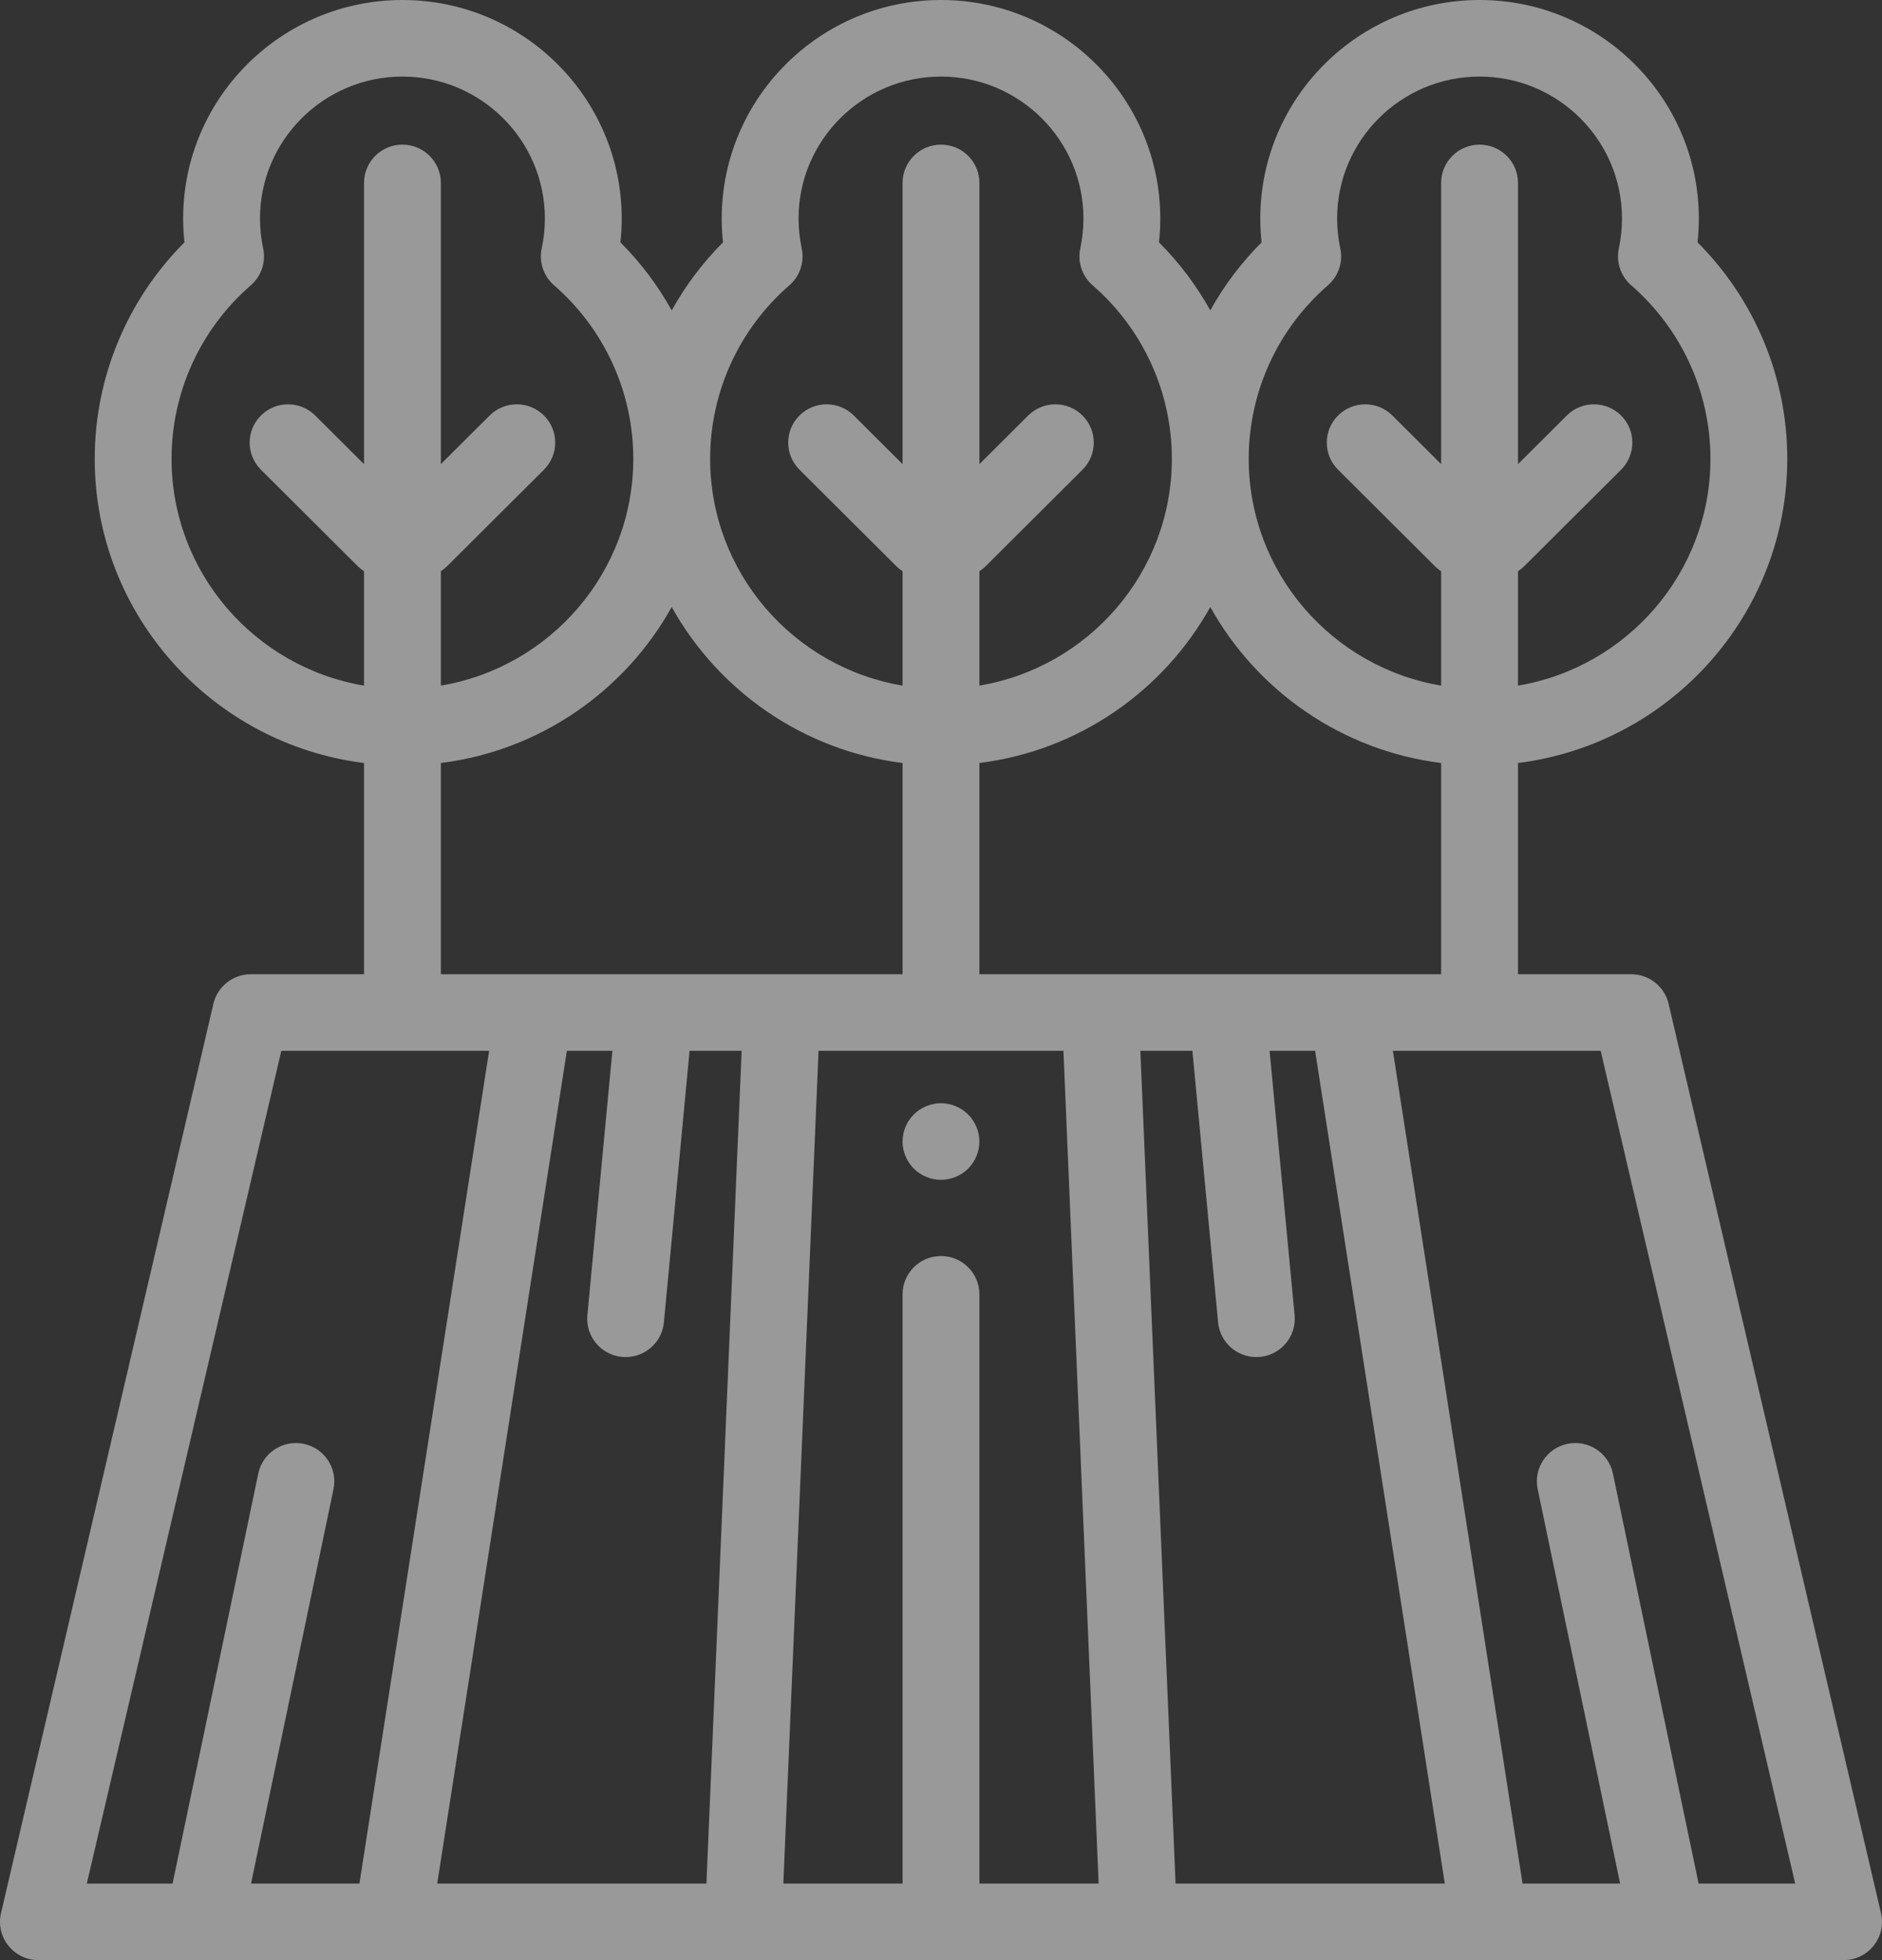<svg width="96" height="100" viewBox="0 0 96 100" fill="none" xmlns="http://www.w3.org/2000/svg">
<rect x="0" y="0" width="96" height="100" fill="#333333" stroke="none"/>
<g opacity="0.5">
<path d="M47.998 60.191C47.871 60.191 47.742 60.178 47.616 60.153C47.49 60.127 47.367 60.09 47.249 60.041C47.13 59.992 47.017 59.932 46.911 59.862C46.803 59.792 46.703 59.709 46.612 59.619C46.523 59.529 46.44 59.43 46.37 59.322C46.299 59.217 46.239 59.103 46.19 58.984C46.141 58.867 46.103 58.744 46.078 58.62C46.052 58.495 46.039 58.366 46.039 58.238C46.039 58.112 46.052 57.983 46.078 57.856C46.101 57.732 46.141 57.61 46.19 57.491C46.239 57.373 46.297 57.26 46.37 57.155C46.44 57.047 46.523 56.947 46.612 56.857C46.703 56.767 46.803 56.686 46.911 56.613C47.017 56.543 47.13 56.483 47.249 56.434C47.367 56.385 47.49 56.348 47.616 56.322C47.869 56.271 48.127 56.271 48.381 56.322C48.505 56.348 48.63 56.385 48.747 56.434C48.866 56.483 48.98 56.543 49.086 56.613C49.194 56.686 49.293 56.767 49.384 56.857C49.474 56.947 49.557 57.047 49.626 57.155C49.697 57.26 49.758 57.373 49.807 57.491C49.856 57.61 49.895 57.732 49.919 57.856C49.944 57.983 49.958 58.112 49.958 58.238C49.958 58.752 49.748 59.256 49.384 59.619C49.293 59.709 49.193 59.792 49.086 59.862C48.979 59.932 48.866 59.992 48.747 60.041C48.629 60.09 48.505 60.127 48.38 60.153C48.255 60.178 48.126 60.191 47.998 60.191Z" fill="white"/>
<path d="M95.949 97.604L85.115 51.214C84.908 50.329 84.118 49.703 83.207 49.703H77.432V38.926C85.165 37.962 91.168 31.368 91.168 23.405C91.168 19.252 89.512 15.287 86.591 12.364C86.635 11.961 86.657 11.555 86.657 11.147C86.657 5.001 81.64 0 75.472 0C69.304 0 64.287 5.001 64.287 11.147C64.287 11.555 64.309 11.961 64.353 12.364C63.315 13.403 62.437 14.573 61.736 15.836C61.035 14.573 60.157 13.403 59.119 12.364C59.163 11.961 59.185 11.554 59.185 11.147C59.185 5.001 54.167 0 48 0C41.832 0 36.815 5.001 36.815 11.147C36.815 11.555 36.837 11.961 36.881 12.364C35.843 13.403 34.965 14.573 34.264 15.836C33.563 14.573 32.685 13.403 31.647 12.364C31.691 11.961 31.713 11.555 31.713 11.147C31.713 5.001 26.696 0 20.528 0C14.36 0 9.342 5.001 9.342 11.147C9.342 11.554 9.365 11.961 9.409 12.364C6.488 15.287 4.832 19.251 4.832 23.405C4.832 31.368 10.835 37.962 18.568 38.926V49.703H12.793C11.882 49.703 11.092 50.329 10.885 51.214L0.051 97.604C-0.085 98.184 0.053 98.795 0.425 99.261C0.796 99.728 1.362 100 1.96 100H94.04C94.638 100 95.204 99.728 95.575 99.261C95.947 98.795 96.085 98.184 95.949 97.604ZM67.738 14.554C68.275 14.087 68.517 13.367 68.367 12.672C68.26 12.175 68.206 11.662 68.206 11.147C68.206 7.155 71.465 3.906 75.472 3.906C79.479 3.906 82.737 7.155 82.737 11.147C82.737 11.662 82.684 12.175 82.577 12.673C82.428 13.367 82.669 14.087 83.206 14.554C85.775 16.785 87.249 20.011 87.249 23.405C87.249 29.211 82.995 34.045 77.432 34.978V29.142C77.546 29.068 77.654 28.982 77.754 28.882L82.692 23.962C83.456 23.199 83.456 21.962 82.692 21.199C81.926 20.437 80.685 20.437 79.92 21.199L77.432 23.679V9.332C77.432 8.253 76.554 7.379 75.472 7.379C74.39 7.379 73.512 8.253 73.512 9.332V23.679L71.025 21.199C70.259 20.437 69.019 20.437 68.253 21.199C67.488 21.962 67.488 23.199 68.253 23.962L73.19 28.882C73.29 28.982 73.398 29.068 73.512 29.141V34.978C67.948 34.046 63.696 29.211 63.696 23.405C63.696 20.011 65.169 16.785 67.738 14.554ZM73.512 38.926V49.703H49.959V38.926C55.031 38.294 59.358 35.241 61.736 30.968C64.114 35.241 68.441 38.294 73.512 38.926ZM40.267 14.554C40.803 14.087 41.044 13.367 40.895 12.672C40.788 12.175 40.734 11.662 40.734 11.147C40.734 7.155 43.994 3.906 48 3.906C52.006 3.906 55.266 7.155 55.266 11.147C55.266 11.662 55.211 12.175 55.105 12.673C54.956 13.367 55.197 14.087 55.733 14.554C58.303 16.785 59.776 20.011 59.776 23.405C59.776 29.211 55.524 34.045 49.959 34.978V29.141C50.073 29.068 50.182 28.982 50.282 28.882L55.219 23.962C55.985 23.199 55.985 21.962 55.219 21.199C54.454 20.437 53.214 20.437 52.447 21.199L49.959 23.679V9.332C49.959 8.253 49.082 7.379 48 7.379C46.918 7.379 46.04 8.253 46.04 9.332V23.679L43.552 21.199C42.787 20.437 41.546 20.437 40.781 21.199C40.015 21.962 40.015 23.199 40.781 23.962L45.718 28.882C45.818 28.982 45.926 29.068 46.04 29.141V34.978C40.476 34.046 36.224 29.211 36.224 23.405C36.224 20.011 37.697 16.785 40.267 14.554ZM46.04 38.926V49.703H22.488V38.926C27.558 38.294 31.886 35.241 34.264 30.968C36.642 35.241 40.969 38.294 46.04 38.926ZM8.751 23.405C8.751 20.011 10.225 16.785 12.794 14.554C13.331 14.087 13.572 13.367 13.423 12.673C13.316 12.175 13.262 11.662 13.262 11.147C13.262 7.155 16.521 3.906 20.528 3.906C24.534 3.906 27.793 7.155 27.793 11.147C27.793 11.662 27.74 12.175 27.633 12.672C27.483 13.367 27.724 14.087 28.262 14.554C30.831 16.785 32.304 20.011 32.304 23.405C32.304 29.211 28.051 34.045 22.488 34.978V29.141C22.602 29.068 22.71 28.982 22.81 28.882L27.747 23.962C28.512 23.199 28.512 21.962 27.747 21.199C26.981 20.437 25.741 20.437 24.976 21.199L22.488 23.679V9.332C22.488 8.253 21.61 7.379 20.528 7.379C19.445 7.379 18.568 8.253 18.568 9.332V23.679L16.08 21.199C15.315 20.437 14.074 20.437 13.309 21.199C12.544 21.962 12.544 23.199 13.309 23.962L18.246 28.882C18.346 28.982 18.454 29.068 18.568 29.141V34.978C13.004 34.046 8.751 29.211 8.751 23.405ZM12.806 96.094L17.012 75.971C17.232 74.915 16.553 73.881 15.493 73.661C14.434 73.441 13.396 74.119 13.175 75.175L8.803 96.094H4.428L14.35 53.609H24.95L18.335 96.094H12.806ZM36.035 96.094H22.302L28.916 53.609H31.238L29.962 67.097C29.861 68.172 30.652 69.125 31.73 69.226C31.792 69.231 31.854 69.234 31.916 69.234C32.915 69.234 33.769 68.476 33.865 67.464L35.175 53.609H37.831L36.035 96.094ZM49.959 96.094V66.032C49.959 64.954 49.082 64.079 48 64.079C46.918 64.079 46.04 64.954 46.04 66.032V96.094H39.958L41.754 53.609H54.245L56.041 96.094H49.959ZM59.965 96.094L58.169 53.609H60.824L62.135 67.464C62.231 68.476 63.085 69.234 64.084 69.234C64.146 69.234 64.208 69.231 64.27 69.226C65.347 69.125 66.139 68.172 66.037 67.097L64.761 53.609H67.083L73.698 96.094H59.965ZM86.645 96.094L82.274 75.175C82.052 74.119 81.016 73.441 79.956 73.661C78.895 73.881 78.216 74.915 78.436 75.971L82.642 96.094H77.665L71.05 53.609H81.65L91.572 96.094H86.645Z" fill="white"/>
</g>
</svg>
